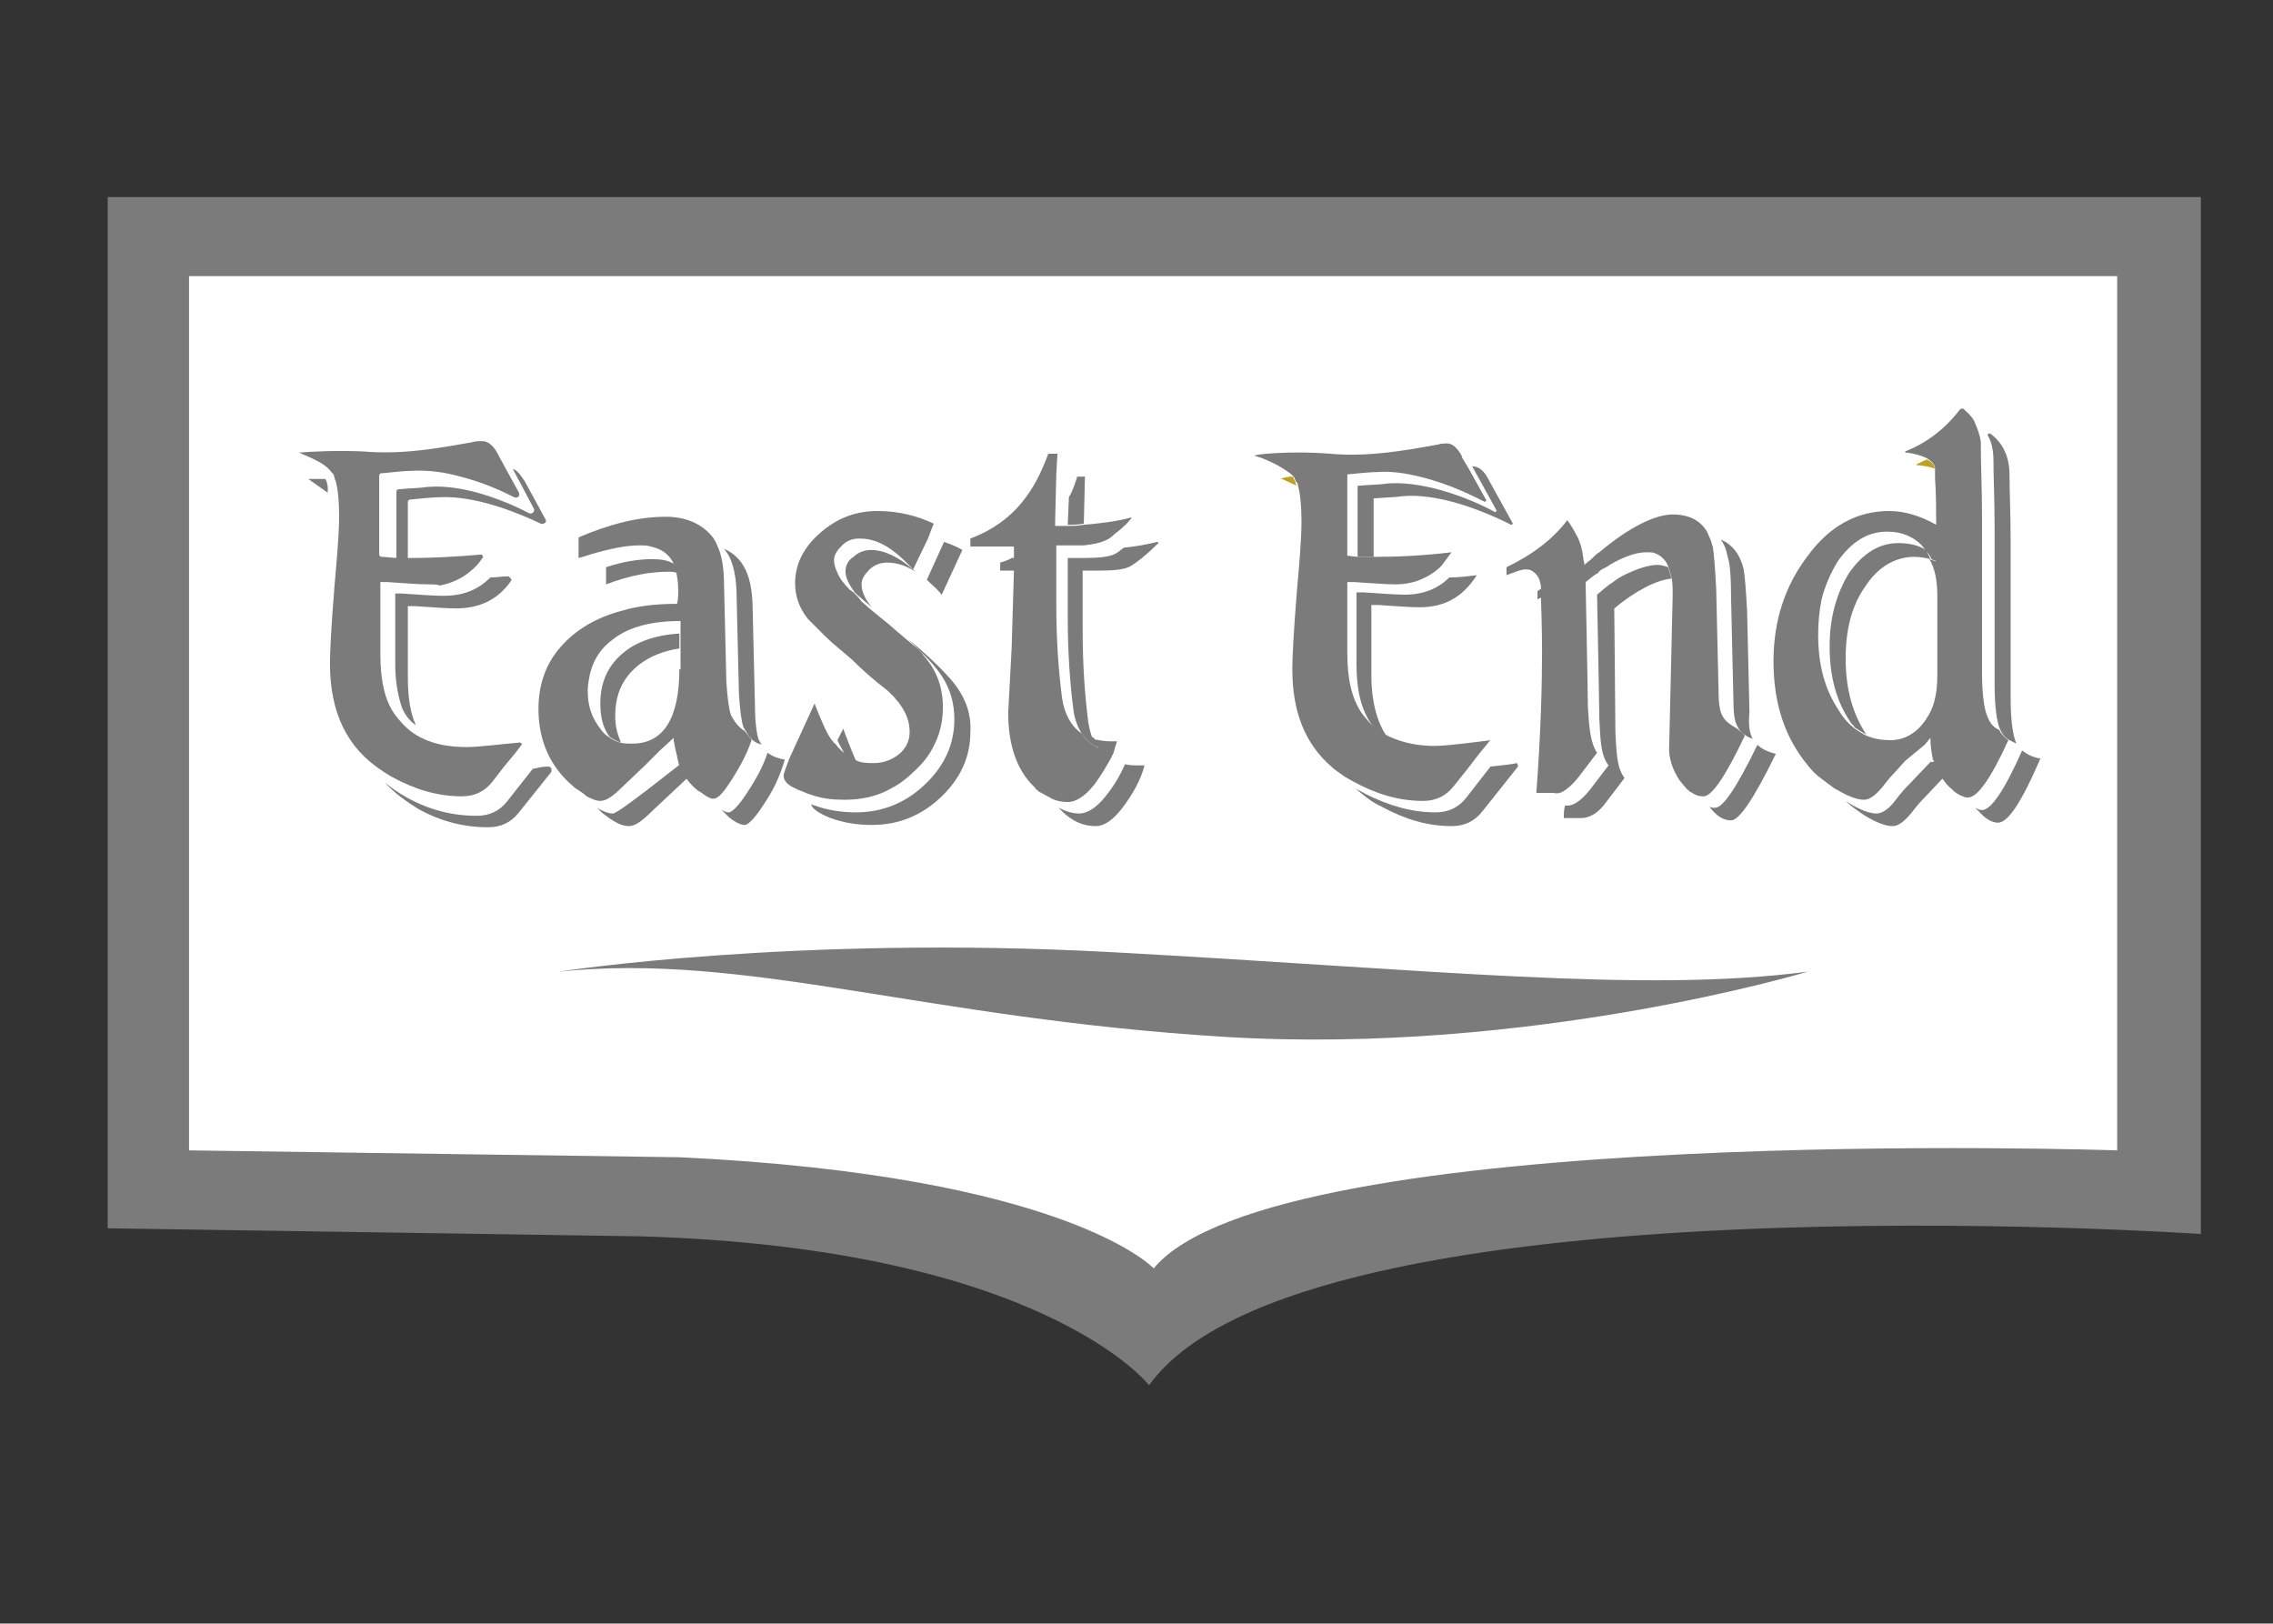 <?xml version="1.0" encoding="utf-8"?>
<!-- Generator: Adobe Illustrator 25.2.0, SVG Export Plug-In . SVG Version: 6.00 Build 0)  -->
<svg version="1.1" id="Layer_1" xmlns="http://www.w3.org/2000/svg" xmlns:xlink="http://www.w3.org/1999/xlink" x="0px" y="0px"
	 viewBox="0 0 198.4 141.7" style="enable-background:new 0 0 198.4 141.7;" xml:space="preserve">
<rect x="0" y="0" width="198.4" height="141.7" fill="#333333" stroke="none"/>
<style type="text/css">
	.st0{fill:#7B7B7B;}
	.st1{fill:#FFFFFF;}
	.st2{fill:#C1A122;}
	.st3{fill:none;stroke:#FC1515;stroke-width:0.427;stroke-miterlimit:10;}
</style>
<g>
	<g>
		<path class="st0" d="M55.8,107.9l-46.4-0.7v-90h182.7v90.5c0,0-78.5-5.4-91.8,13.2C100.3,120.9,91,108.9,55.8,107.9z"/>
		<path class="st1" d="M59.3,101l-42.8-0.6V24.1h168.3v76.3c0,0-73.5-2.5-84.1,10.3C100.7,110.7,93.2,102.6,59.3,101z"/>
		<path class="st0" d="M47.8,66.9c-0.4,0-0.8,0.1-1.3,0.2h0l-2.2,2.8c-0.7,0.9-1.6,1.3-2.7,1.3c-2.1,0-4.1-0.5-6.1-1.6
			c-0.7-0.4-1.3-0.8-1.9-1.3c0.8,0.9,1.8,1.6,2.9,2.3c2,1.1,4,1.6,6.1,1.6c1.1,0,2-0.4,2.7-1.3l2.8-3.5
			C48.2,67.1,48.1,66.9,47.8,66.9z"/>
		<path class="st0" d="M44.6,50.7c-1.1,1.6-2.7,2.4-4.8,2.4c-0.8,0-2-0.1-3.6-0.2l-0.6,0v6.2c0,1.7,0.2,3.1,0.7,4.2c0,0,0,0,0,0
			c-0.6-0.4-1.1-1.1-1.3-1.8c-0.3-1-0.5-2.1-0.5-3.5v-6.2l0.6,0c1.5,0.1,2.7,0.2,3.6,0.2c1.7,0,3-0.5,4.1-1.6c0.5,0,1-0.1,1.6-0.1
			C44.6,50.5,44.7,50.6,44.6,50.7z"/>
		<path class="st0" d="M47.2,45.7c-1.7-0.8-5.6-2.5-8.9-2.3c-0.6,0-1.4,0.1-2.5,0.2c-0.1,0-0.2,0.1-0.2,0.2v5.2
			c-0.3,0-0.7,0.2-1,0.2v-6.3c0-0.1,0.1-0.2,0.2-0.2c1.1-0.1,1.9-0.1,2.5-0.2c3.3-0.3,7.2,1.4,8.9,2.3c0.3,0.1,0.5-0.2,0.4-0.4
			L44.8,41c0,0,0-0.1-0.1-0.1c0.4,0.1,0.7,0.5,1.1,1.1l1.8,3.3C47.8,45.5,47.5,45.8,47.2,45.7z"/>
		<g>
			<path class="st0" d="M132,45.6l-2.1-3.8c-0.4-0.8-0.9-1.1-1.4-1.1h0c0,0,0,0,0,0l2.1,3.8c0.1,0.1-0.1,0.2-0.1,0.2
				c-1.2-0.7-5.7-2.8-9.4-2.5c-0.6,0.1-1.5,0.1-2.6,0.2v6.2c0.2,0,0.4,0,0.6,0c0.3,0,0.5,0,0.8,0v-5.1c1.2-0.1,2-0.1,2.6-0.2
				c3.7-0.3,8.2,1.9,9.4,2.5C132,45.8,132.1,45.7,132,45.6z M126.5,50.4c-1,1-2.3,1.5-3.9,1.5c-0.8,0-2-0.1-3.6-0.2l-0.6,0v6.2
				c0,2.3,0.4,4,1.3,5.3c0.1,0.1,0.2,0.2,0.2,0.3c0.3,0.3,0.7,0.5,1.1,0.7c-0.8-1.2-1.3-3-1.3-5.2v-6.2l0.6,0
				c1.6,0.1,2.7,0.2,3.6,0.2c2.2,0,3.8-0.9,5-2.8C128.1,50.3,127.3,50.4,126.5,50.4z M132.4,66.6c-0.4,0.1-1.3,0.2-2.3,0.3l-2.1,2.7
				c-0.7,0.9-1.6,1.3-2.7,1.3c-2.1,0-4.1-0.6-6.1-1.6c-0.3-0.2-0.6-0.3-0.9-0.5c0.7,0.6,1.4,1.2,2.3,1.6c2,1.1,4,1.7,6.1,1.7
				c1.1,0,2-0.4,2.7-1.3l3.1-3.9C132.5,66.7,132.4,66.6,132.4,66.6z"/>
			<path class="st0" d="M67,65.7c-0.4,1.2-1,2.3-1.8,3.5c-0.7,1.1-1.3,1.7-1.6,1.7c-0.2,0-0.4-0.1-0.6-0.2c0.2,0.2,0.4,0.4,0.6,0.6
				c0.6,0.5,1.1,0.7,1.4,0.7c0.3,0,0.9-0.6,1.6-1.7c0.9-1.3,1.5-2.6,1.9-4C67.9,66.2,67.4,66,67,65.7z M58.8,49.2
				c-0.5-0.3-1.1-0.4-1.9-0.4c-1.1,0-2.5,0.2-4,0.7V51c2.1-0.8,3.9-1.1,5.4-1.1c0.3,0,0.5,0,0.8,0.1C59.1,49.7,58.9,49.4,58.8,49.2z
				 M59.9,67.6c-0.1-0.2-0.2-0.6-0.4-1c-0.3,0.2-5.5,4.4-6,4.4c-0.4,0-0.9-0.2-1.4-0.5c0.2,0.2,0.5,0.5,0.8,0.7
				c0.8,0.6,1.4,0.9,2,0.9c0.5,0,1.1-0.4,1.9-1.2l3.2-3C60,67.8,59.9,67.7,59.9,67.6z"/>
			<path class="st0" d="M59.3,55.3v1.3c-1.4,0.2-2.6,0.7-3.5,1.4c-1.4,1.1-2.1,2.5-2.1,4.5c0,0.9,0.2,1.6,0.5,2.3
				c-0.4-0.1-0.7-0.3-1-0.5c-0.6-0.8-0.8-1.8-0.8-2.9c0-1.9,0.7-3.4,2.1-4.5C55.6,56,57.3,55.4,59.3,55.3z"/>
			<path class="st0" d="M66.5,65c-0.2-0.1-0.4-0.1-0.5-0.2c-0.4-0.2-0.7-0.6-0.9-1c-0.1-0.1-0.1-0.2-0.2-0.3
				c-0.2-0.6-0.3-1.5-0.4-2.9l-0.2-8.4c0-1.8-0.3-3.1-0.8-3.9c-0.1-0.1-0.2-0.3-0.3-0.4c0.7,0.3,1.3,0.8,1.7,1.5
				c0.5,0.8,0.8,2.1,0.8,3.9l0.2,8.4c0,1.1,0.1,1.9,0.2,2.4c0,0,0,0,0,0c0,0.1,0.1,0.3,0.1,0.4C66.3,64.7,66.4,64.9,66.5,65z"/>
			<path class="st0" d="M82.4,47.3l-1.5,3.3c0.4,0.4,0.9,0.8,1.3,1.3L84,48C83.5,47.7,83,47.5,82.4,47.3z M73.6,63.6l-0.5,1
				c0.2,0.5,0.5,0.9,0.6,1.2c0,0.1,0.1,0.1,0.1,0.2c0.3,0.2,0.7,0.4,1,0.6C74.3,65.5,73.6,63.6,73.6,63.6z M83,59.3
				c-0.7-0.8-1.9-2-3.7-3.5c0.3,0.3,0.6,0.6,0.9,0.9c0.6,0.6,1.1,1.1,1.4,1.5c1.2,1.4,1.7,2.9,1.7,4.6c0,2.2-0.9,4.1-2.6,5.7
				c-1.7,1.6-3.7,2.4-6,2.4c-1.3,0-2.5-0.2-3.6-0.6c-0.1,0-0.2-0.1-0.3-0.1c0.1,0.4,0.7,0.8,1.7,1.2c1.1,0.4,2.3,0.6,3.6,0.6
				c2.3,0,4.3-0.8,6-2.4c1.7-1.6,2.6-3.5,2.6-5.7C84.8,62.2,84.2,60.7,83,59.3z"/>
			<path class="st0" d="M75.9,49.7c-0.4,0.4-0.7,0.8-0.7,1.3c0,0.6,0.3,1.3,0.9,2c-0.7-0.6-1.2-1-1.5-1.3c0,0,0,0,0,0
				c-0.5-0.7-0.8-1.3-0.8-1.8c0-0.5,0.2-1,0.7-1.3c0.4-0.4,1-0.6,1.5-0.6c1.2,0,2.4,0.6,3.7,1.7c0,0,0,0,0,0
				c0.1,0.1,0.1,0.1,0.2,0.2c-0.9-0.6-1.7-0.8-2.5-0.8C76.9,49.1,76.3,49.3,75.9,49.7z"/>
			<path class="st0" d="M101,47.3c-0.8,0.2-1.9,0.4-2.9,0.5c-0.3,0.2-0.5,0.4-0.7,0.5c-0.5,0.3-1.5,0.4-2.7,0.4h-1.5v5.2
				c0,3.1,0.2,5.8,0.5,8.1c0.1,0.8,0.4,1.5,0.7,2c0.4,0.6,0.9,1,1.5,1.3c-0.2-0.2-0.3-0.5-0.5-0.8c-0.2-0.4-0.3-0.9-0.4-1.4
				c-0.3-2.3-0.5-5-0.5-8.1v-5.2h1.5c1.3,0,2.2-0.1,2.7-0.4c0.5-0.3,1.3-0.9,2.3-1.9C101.2,47.4,101.1,47.3,101,47.3z M99.4,66.8
				c-0.4,0-0.8,0-1.2-0.1c-0.4,0.9-0.9,1.8-1.7,2.8c-0.8,1-1.6,1.5-2.3,1.5c-0.6,0-1.2-0.2-1.8-0.5c0.1,0.1,0.2,0.2,0.3,0.3
				c0.9,0.9,1.9,1.3,2.9,1.3c0.8,0,1.5-0.5,2.3-1.5c1-1.3,1.7-2.6,2-3.8H99.4z M94,41.7c-0.2,0.6-0.4,1.2-0.7,1.7l-0.1,2.4
				c0.4,0,0.9,0,1.4-0.1l0.1-4.1H94z M88.3,48.7c-0.3,0.2-0.7,0.3-1,0.4v0.7h1.3l0-1.1l0-0.2C88.5,48.6,88.4,48.6,88.3,48.7z"/>
			<path class="st0" d="M134.7,51.8c0-0.2,0-0.4,0-0.5c-0.2,0.1-0.4,0.2-0.5,0.3v0.7c0.2-0.1,0.4-0.2,0.6-0.2
				C134.7,51.9,134.7,51.8,134.7,51.8z M153.4,65c-1.8,3.7-3,5.5-3.7,5.5c-0.2,0-0.3,0-0.5-0.1c0.6,0.8,1.2,1.2,1.9,1.2
				c0.7,0,2-1.9,3.9-5.8C154.3,65.6,153.8,65.4,153.4,65z"/>
			<path class="st0" d="M153,64.5c-0.2-0.1-0.5-0.2-0.6-0.3c-0.4-0.2-0.6-0.5-0.8-0.9c0,0,0,0,0,0c-0.2-0.4-0.3-1.1-0.3-2.3
				l-0.2-8.7c0-1.9-0.1-3.2-0.3-3.7c-0.1-0.6-0.3-1.1-0.6-1.5c1,0.4,1.7,1.3,2,2.6c0.1,0.6,0.2,1.8,0.3,3.7l0.2,8.7
				C152.6,63.3,152.7,64,153,64.5C152.9,64.4,152.9,64.5,153,64.5z"/>
			<path class="st0" d="M176.5,65.5c-1.5,3.4-2.7,5.2-3.5,5.2c-0.2,0-0.4-0.1-0.6-0.2c0.2,0.2,0.4,0.4,0.6,0.6
				c0.5,0.5,1,0.7,1.4,0.7c0.9,0,2.1-1.9,3.7-5.6C177.4,66.1,176.9,65.8,176.5,65.5z M169.2,67.3c-0.1-0.3-0.3-0.6-0.3-0.9
				c-0.1,0.1-0.2,0.1-0.4,0.1l-2,2.1c-0.1,0.1-0.5,0.5-1.1,1.3c-0.6,0.8-1.2,1.1-1.6,1.1c-0.6,0-1.4-0.3-2.4-0.9
				c-0.1-0.1-0.2-0.1-0.3-0.2c0.5,0.5,1.1,0.9,1.7,1.3c1,0.6,1.8,0.9,2.4,0.9c0.5,0,1-0.4,1.6-1.1c0.6-0.8,1-1.2,1.1-1.3l1.7-1.8
				C169.4,67.8,169.3,67.5,169.2,67.3z M168.2,48.1c0.1,0.2,0.3,0.4,0.4,0.7c0.2,0.1,0.4,0.1,0.6,0.2
				C168.8,48.6,168.5,48.4,168.2,48.1z"/>
			<path class="st0" d="M168.5,48.8c-0.4-0.1-0.9-0.2-1.4-0.2c-1.7,0-3.2,0.9-4.3,2.6c-1.2,1.7-1.7,3.8-1.7,6.3
				c0,2.6,0.6,4.8,1.8,6.6c0,0,0,0,0,0c-0.4-0.2-0.7-0.4-1-0.6c-0.1-0.2-0.3-0.3-0.4-0.5c-1.2-1.8-1.8-3.9-1.8-6.6
				c0-2.5,0.6-4.6,1.7-6.4c1.2-1.7,2.6-2.6,4.3-2.6c1,0,1.8,0.2,2.4,0.6C168.3,48.3,168.4,48.6,168.5,48.8z"/>
			<path class="st0" d="M176,64.9c-0.2-0.1-0.4-0.2-0.6-0.3c-0.4-0.2-0.6-0.5-0.8-0.9c0,0,0,0,0,0c-0.3-0.6-0.5-2-0.5-4V46.1
				c0-2.5-0.1-4.4-0.1-5.9c0-1-0.2-1.7-0.5-2.2c0,0,0,0,0-0.1c0.1-0.1,0.2-0.1,0.3,0c0.4,0.3,1.6,1.3,1.6,3.5c0,1.4,0.1,3.4,0.1,5.9
				v13.6c0,2,0.2,3.3,0.5,4C175.9,64.8,176,64.8,176,64.9z"/>
		</g>
		<path class="st2" d="M113.2,42.4c-0.4-0.2-0.9-0.4-1.3-0.6c-0.3,0,0.1-0.1,0.7-0.2c0.1,0,0.2,0,0.3,0c0,0,0,0,0,0.1
			c0,0.1,0.1,0.2,0.1,0.2C113.1,42.1,113.1,42.3,113.2,42.4z"/>
		<path class="st1" d="M77.5,60.4c-1.3-1-2.3-1.9-3.1-2.7c-0.9-0.8-1.7-1.4-2.3-2c0.8,0.9,2.2,2.1,4,3.6c0.7,0.6,1.4,1.1,1.9,1.6
			C77.9,60.8,77.8,60.6,77.5,60.4z"/>
		<path class="st0" d="M82.3,61.7c0,1.1-0.2,2.2-0.7,3.2c-0.4,0.9-1,1.7-1.9,2.5c-0.6,0.6-1.3,1.1-1.9,1.4c-1.2,0.7-2.6,1-4.1,1
			c-1,0-1.9-0.1-2.8-0.4c-0.3-0.1-0.6-0.2-0.8-0.3c-0.3-0.1-0.5-0.2-0.7-0.3c-0.7-0.3-1-0.7-1-1.1c0-0.2,0.2-0.7,0.5-1.5l2.2-4.8
			c0,0,0.3,0.8,0.7,1.7c0.3,0.7,0.6,1.3,0.9,1.6c0.1,0.1,0.1,0.2,0.2,0.2c0.3,0.4,0.6,0.7,0.9,0.9c0.3,0.2,0.7,0.4,1,0.6
			c0.5,0.2,0.9,0.2,1.5,0.2c0.8,0,1.6-0.3,2.2-0.8c0.6-0.5,0.9-1.2,0.9-1.9c0-0.9-0.3-1.7-0.9-2.5c-0.1-0.2-0.3-0.3-0.4-0.5
			c-0.2-0.2-0.4-0.4-0.6-0.6c-1.3-1-2.3-1.9-3.1-2.7c-0.9-0.8-1.7-1.4-2.3-2c-0.7-0.7-1.2-1.2-1.6-1.6c-0.7-0.9-1.1-1.9-1.1-3.1
			c0-1.6,0.7-3.1,2.2-4.4c1.5-1.3,3.1-1.9,5-1.9c1.8,0,3.4,0.4,4.9,1.1l-0.2,0.5L81,47l-1.3,2.7c0,0,0,0,0,0c-1.1-1.2-2.1-2-3.1-2.4
			C76.1,47.1,75.6,47,75,47c-0.6,0-1.1,0.2-1.5,0.6c-0.4,0.4-0.7,0.8-0.7,1.3c0,0.3,0.1,0.7,0.3,1.1c0.2,0.5,0.6,1,1.1,1.5
			c0,0,0.2,0.1,0.4,0.3c0,0,0,0,0,0c0.2,0.2,0.4,0.4,0.6,0.7c0.1,0.1,0.9,0.8,2.4,2c1,0.9,1.9,1.6,2.6,2.2c0.2,0.2,0.3,0.3,0.4,0.5
			C81.8,58.5,82.3,60.1,82.3,61.7z"/>
		<path class="st1" d="M88.3,48.7h0.3l0-0.2C88.5,48.6,88.4,48.6,88.3,48.7z"/>
		<path class="st0" d="M152.3,64.2c-1.7,3.6-2.9,5.3-3.6,5.3c0,0,0,0-0.1,0c-0.3,0-0.6-0.1-0.9-0.3c-0.4-0.2-0.7-0.6-1.1-1.1
			c-0.6-0.9-1-2-0.9-3.1l0.3-13c0-0.6,0-1.2-0.1-1.6c-0.1-0.4-0.2-0.7-0.3-1c-0.2-0.5-0.6-0.9-1.1-1.1c-0.2-0.1-0.5-0.1-0.8-0.1
			c-0.9,0-2,0.4-3.2,1.1c-0.1,0.1-0.3,0.2-0.5,0.3c-0.2,0.1-0.4,0.2-0.5,0.4c-0.4,0.2-0.7,0.5-1.1,0.8c0,0,0.2,9.8,0.2,10.9
			c0.1,1.7,0.2,3.1,0.8,4l-1.6,2.1c-0.4,0.5-0.7,0.8-1.1,1.1c-0.4,0.3-0.7,0.4-1.1,0.3h-1.5c0.4-5.3,0.5-9.5,0.5-12.5
			c0-0.1,0-1.7-0.1-4.7c0-0.1,0-0.2,0-0.3c0-0.2,0-0.4,0-0.5c0-0.2-0.1-0.4-0.1-0.5c-0.1-0.4-0.4-0.7-0.7-0.9
			c-0.2-0.1-0.4-0.1-0.6-0.1c-0.3,0-0.8,0.2-1.6,0.5v-0.7c2.3-1.1,4.1-2.5,5.3-4.1c0,0,0.4,0.5,0.8,1.3c0.3,0.5,0.5,1.2,0.6,2
			c0,0.2,0.1,0.4,0.1,0.6c0.2-0.2,0.5-0.4,0.7-0.6c0.2-0.2,0.4-0.4,0.6-0.5c2.6-2.2,4.9-3.3,6.4-3.3c1.4,0,2.4,0.5,3,1.5
			c0.1,0.2,0.2,0.5,0.3,0.7c0.1,0.2,0.1,0.4,0.2,0.6c0.1,0.6,0.2,1.8,0.3,3.7l0.2,8.7c0,1.2,0.1,1.9,0.3,2.3c0.2,0.4,0.5,0.7,1,1
			c0,0,0,0,0,0C151.7,63.6,152,63.9,152.3,64.2z"/>
		<path class="st0" d="M141,63.9c0.1,1.7,0.1,3.1,0.8,4l-1.6,2.1c-0.7,1-1.5,1.4-2.2,1.4h-1.5c0-0.4,0-0.7,0.1-1.1h0
			c0.7,0.1,1.4-0.4,2.2-1.4l1.6-2.1c-0.7-0.9-0.7-2.3-0.8-4c0-1-0.2-10.9-0.2-10.9c0.5-0.4,0.9-0.8,1.4-1.1c0.5-0.4,1.1-0.7,1.6-0.9
			c0.9-0.4,1.7-0.6,2.3-0.6c0.3,0,0.6,0.1,0.9,0.2c0.1,0.3,0.2,0.6,0.3,1c-1.3,0.1-3.2,1.1-5,2.6C140.9,53,141,62.9,141,63.9z"/>
		<path class="st2" d="M168.9,40.9c-0.6-0.2-1.3-0.3-1.6-0.3c0,0,0-0.1,0-0.1c0.3-0.1,0.6-0.3,0.9-0.4
			C168.6,40.3,168.8,40.5,168.9,40.9C168.9,40.9,168.9,40.9,168.9,40.9z"/>
		<path class="st0" d="M48.8,84.8c0,0,20.5-3.2,48.2-1.7c27.7,1.5,46.5,3.6,60.8,1.7c0,0-24.2,7.3-50.8,5.7
			C80.6,88.9,65.2,83.1,48.8,84.8z"/>
		<path class="st3" d="M100.2,110.7"/>
		<path class="st0" d="M45.6,64.9l-0.6,0.8L44,66.9l-1,1.3c-0.7,0.9-1.6,1.3-2.7,1.3c-2.1,0-4.1-0.6-6.1-1.7
			c-0.2-0.1-0.3-0.2-0.5-0.3c-0.1-0.1-0.2-0.1-0.3-0.2c-3.1-2-4.6-5.1-4.6-9.4c0-0.9,0.1-3.1,0.4-6.8c0.2-2.3,0.4-4.4,0.4-6.1
			c0-1.3-0.1-2.3-0.3-3c-0.1-0.2-0.1-0.4-0.2-0.6c0,0,0,0,0,0c0,0,0-0.1-0.1-0.1c-0.2-0.3-0.5-0.6-1-0.9c-0.5-0.3-1.2-0.6-1.9-0.9
			c1.2-0.1,3.4-0.2,5.6-0.1c3.5,0.3,6.6-0.3,9.5-0.8c0.3-0.1,0.6-0.1,0.9-0.1c0.5,0,1,0.4,1.4,1.2l0.1,0.2l0.6,1.1l1.1,2l0,0
			c0.1,0.3-0.1,0.5-0.4,0.4c-1-0.5-2.7-1.3-4.7-1.8c-1.4-0.4-2.9-0.6-4.4-0.5c-0.6,0-1.3,0.1-2.4,0.2c0,0-0.1,0-0.1,0
			c-0.1,0-0.2,0.1-0.2,0.2v6.9c0,0.1,0.1,0.2,0.2,0.2c0.4,0,0.9,0.1,1.5,0.1c0.3,0,0.7,0,1,0c1.9,0,3.9-0.1,6.2-0.3
			c0.1,0,0.1,0,0.1,0.1c0.1,0.1,0.1,0.2,0,0.2c-0.3,0.5-0.7,0.9-1.1,1.2c-0.7,0.6-1.6,1-2.6,1.2C38.1,51,37.8,51,37.4,51
			c-0.9,0-2.1-0.1-3.6-0.2l-0.3,0l-0.3,0v6.3c0,2.3,0.4,4.1,1.3,5.3c0.6,0.8,1.3,1.5,2.1,1.9c0.1,0.1,0.3,0.1,0.4,0.2
			c1.1,0.5,2.3,0.7,3.8,0.7c1,0,3.4-0.3,4.6-0.4C45.5,64.9,45.5,64.9,45.6,64.9z"/>
		<path class="st0" d="M28.4,41.8h-1.5l1.7,1.2C28.6,43,28.7,42.3,28.4,41.8z"/>
		<g>
			<path class="st0" d="M130,64.7l-0.9,1.1l-1,1.3l-1.2,1.5c-0.7,0.9-1.6,1.3-2.7,1.3c-2.1,0-4.1-0.6-6.1-1.7
				c-0.2-0.1-0.5-0.3-0.7-0.4c-0.4-0.3-0.9-0.6-1.2-0.9c-2.3-2-3.4-4.8-3.4-8.5c0-0.9,0.1-3.1,0.4-6.8c0.2-2.3,0.4-4.4,0.4-6.1
				c0-1.3-0.1-2.4-0.3-3.1c0-0.2-0.1-0.3-0.2-0.4c0-0.1-0.1-0.2-0.1-0.2c0,0,0,0,0-0.1c-0.2-0.3-0.8-0.7-1.5-1.1
				c-0.6-0.3-1.2-0.6-1.9-0.8c-0.7-0.1,2.9-0.5,6.5-0.2c3.4,0.3,6.6-0.3,9.4-0.8c0.3-0.1,0.6-0.1,0.8-0.1c0.5,0,0.9,0.4,1.3,1.1
				c0,0,0,0,0,0.1l0.6,1l1.5,2.7c0.1,0.1-0.1,0.2-0.1,0.2c-0.8-0.4-3.1-1.6-5.7-2.2c-1.2-0.3-2.5-0.5-3.7-0.4
				c-0.6,0-1.5,0.1-2.6,0.2v7.1c0.2,0,0.6,0.1,1,0.1c0.2,0,0.4,0,0.6,0c0.3,0,0.5,0,0.8,0c2,0,4.2-0.1,6.7-0.4
				c-0.3,0.4-0.6,0.8-0.9,1.2c-0.6,0.6-1.3,1-2.1,1.3c-0.6,0.2-1.2,0.3-1.9,0.3c-0.8,0-2-0.1-3.6-0.2l-0.6,0v6.2
				c0,2.3,0.4,4,1.3,5.3c0.4,0.5,0.8,1,1.3,1.3c0.3,0.3,0.7,0.5,1.1,0.7c1.1,0.5,2.4,0.8,3.9,0.8c1.2,0,4.1-0.4,4.9-0.5
				C130,64.5,130.1,64.6,130,64.7z"/>
			<path class="st0" d="M66.1,64.2C66.1,64.2,66.2,64.2,66.1,64.2C66.2,64.2,66.2,64.2,66.1,64.2C66.2,64.2,66.2,64.2,66.1,64.2z"/>
			<path class="st0" d="M65,63.8c-0.5-0.3-0.9-0.8-1.2-1.4c-0.2-0.6-0.3-1.5-0.4-2.9l-0.2-8.4c0-1.5-0.2-2.7-0.6-3.5
				c-0.1-0.2-0.1-0.3-0.2-0.4c0-0.1-0.1-0.1-0.1-0.2c-0.9-1.2-2.3-1.9-4.2-1.9c-2.3,0-4.8,0.6-7.6,1.8v1.8c0.4-0.1,0.7-0.2,1-0.3
				c1.7-0.5,3.1-0.8,4.3-0.8c0.4,0,0.7,0,1,0.1c0.9,0.2,1.5,0.6,1.9,1.3c0.1,0.2,0.2,0.5,0.3,0.8c0.1,0.5,0.2,1,0.2,1.7
				c0,0.4,0,0.8-0.1,1.2c-1.9,0-3.5,0.2-4.8,0.6c-2.3,0.6-4.1,1.7-5.4,3.2c-1.3,1.5-1.9,3.3-1.9,5.4c0,2.7,1,5,3,6.7
				c0.1,0.1,0.2,0.2,0.4,0.3c0.3,0.2,0.6,0.4,0.8,0.6c0.4,0.2,0.8,0.4,1.2,0.4c0.5,0,1.1-0.4,1.9-1.2l2-1.9l1.3-1.3l1.2-1.1
				c0,0.1,0,0.1,0,0.2c0.1,0.6,0.2,1,0.3,1.4c0,0.2,0.1,0.3,0.1,0.5c0.1,0.4,0.2,0.8,0.4,1c0.1,0.1,0.1,0.2,0.2,0.3
				c0.3,0.4,0.6,0.8,1.1,1.2c0.1,0,0.1,0.1,0.2,0.1c0.4,0.3,0.7,0.5,1,0.6c0.1,0,0.2,0,0.2,0c0.4,0,0.9-0.6,1.6-1.7
				c0.7-1.1,1.3-2.2,1.7-3.4C65.6,64.5,65.3,64.2,65,63.8z M59.3,58.4c0,4.3-1.4,6.5-4.1,6.5c-0.4,0-0.8,0-1.1-0.1
				c-0.4-0.1-0.7-0.3-1-0.5c-0.3-0.2-0.5-0.4-0.7-0.7c-0.7-0.9-1.1-1.9-1.1-3.3c0-0.5,0.1-1,0.2-1.5c0.3-1.2,0.9-2.2,2-3
				c1.4-1.1,3.4-1.6,5.9-1.6V58.4z"/>
			<path class="st0" d="M95.5,64.4c-0.4-0.1-0.7-0.3-1.1-0.5c0.4,0.6,0.9,1,1.5,1.3C95.7,65,95.6,64.7,95.5,64.4z"/>
			<path class="st0" d="M98.7,45.3c-0.5,0.6-1,1-1.4,1.3c-0.3,0.3-0.6,0.5-0.9,0.6c-0.4,0.2-1,0.3-1.8,0.4c-0.3,0-0.6,0-0.9,0h-1.5
				v5.2c0,3.1,0.2,5.8,0.5,8.1c0.2,1.4,0.8,2.5,1.7,3.1c0.4,0.6,0.9,1,1.5,1.3c-0.2-0.2-0.3-0.5-0.5-0.8c0.5,0.1,1,0.2,1.5,0.2h0.6
				c-0.1,0.3-0.2,0.6-0.3,1c-0.1,0.2-0.2,0.4-0.3,0.6c-0.4,0.7-0.8,1.4-1.4,2.2c-0.8,1-1.6,1.5-2.3,1.5c-0.5,0-1-0.1-1.4-0.3
				c-0.4-0.2-0.7-0.4-1.1-0.6c-0.1-0.1-0.3-0.2-0.4-0.4c-1.5-1.4-2.3-3.6-2.3-6.5c0,0,0.1-1.9,0.3-5.6l0.2-6.7l0-1.1l0-0.2l0-0.9
				h-3.8V47c4-1.5,5.7-4.4,6.8-7.4h0.8l-0.1,1.8l-0.1,4l0,0.5c0,0,0.4,0,1.1,0c0.4,0,0.9,0,1.4-0.1c1.3-0.1,2.9-0.3,4-0.6
				C98.7,45.1,98.8,45.2,98.7,45.3z"/>
			<path class="st0" d="M168.2,48.1c0.1,0.2,0.3,0.4,0.4,0.7c0.2,0.1,0.4,0.1,0.6,0.2C168.8,48.6,168.5,48.4,168.2,48.1z"/>
			<path class="st0" d="M174.5,63.7c-0.5-0.2-0.8-0.6-1-1.1c-0.3-0.6-0.5-2-0.5-4V45.1c0-2.5-0.1-4.4-0.1-5.9c0-0.2,0-0.4,0-0.6
				c-0.1-0.8-0.4-1.4-0.6-1.9c-0.3-0.5-0.7-0.8-0.9-1c-0.1-0.1-0.2,0-0.3,0c-1.2,1.6-2.8,2.9-4.8,3.7c0,0,0,0.1,0,0.1
				c0.4,0,1.3,0.2,1.9,0.5c0.3,0.2,0.6,0.4,0.7,0.8c0,0,0,0.1,0,0.1v0c0,0.1,0,0.3,0,0.6c0,0.1,0,0.1,0,0.2C169,43,169,45,169,45.8
				c-1.4-0.8-2.8-1.2-4.1-1.2c-2.8,0-5.2,1.3-7.1,3.9c-2,2.6-3,5.7-3,9.2c0,3.7,1,6.7,3,9.1c0.3,0.4,0.7,0.8,1.1,1.1
				c0.4,0.3,0.8,0.6,1.2,0.9c0.1,0,0.1,0.1,0.2,0.1c1,0.6,1.8,0.9,2.4,0.9c0.5,0,1-0.4,1.6-1.1c0.6-0.8,1-1.2,1.1-1.3l0.9-1L168,65
				l0.5-0.6c0,0,0,0.1,0,0.1c0,0.6,0.1,1.2,0.2,1.7c0,0.1,0,0.1,0.1,0.2c0.1,0.3,0.2,0.6,0.3,0.9c0.1,0.2,0.2,0.4,0.4,0.6
				c0.3,0.4,0.5,0.7,0.9,1c0.1,0.1,0.1,0.1,0.2,0.2c0.4,0.3,0.7,0.4,1,0.5c0.1,0,0.2,0,0.2,0c0.8,0,2-1.7,3.5-5
				C175,64.4,174.7,64.1,174.5,63.7z M169.1,52v7c0,1.6-0.3,2.8-1,3.8c-0.8,1.2-1.9,1.8-3.1,1.8c-0.7,0-1.4-0.1-2.1-0.4
				c-0.4-0.2-0.7-0.4-1-0.6c-0.5-0.4-1-0.9-1.4-1.6c-1.2-1.8-1.8-3.9-1.8-6.6c0-1.1,0.1-2.1,0.3-3.1c0.3-1.2,0.8-2.3,1.4-3.3
				c1.2-1.7,2.6-2.6,4.3-2.6c0.7,0,1.2,0.1,1.7,0.3c0.7,0.3,1.3,0.7,1.7,1.4c0.3,0.2,0.6,0.5,0.9,0.9c-0.2-0.1-0.4-0.1-0.6-0.2
				C168.9,49.6,169.1,50.7,169.1,52z"/>
		</g>
	</g>
</g>
</svg>
